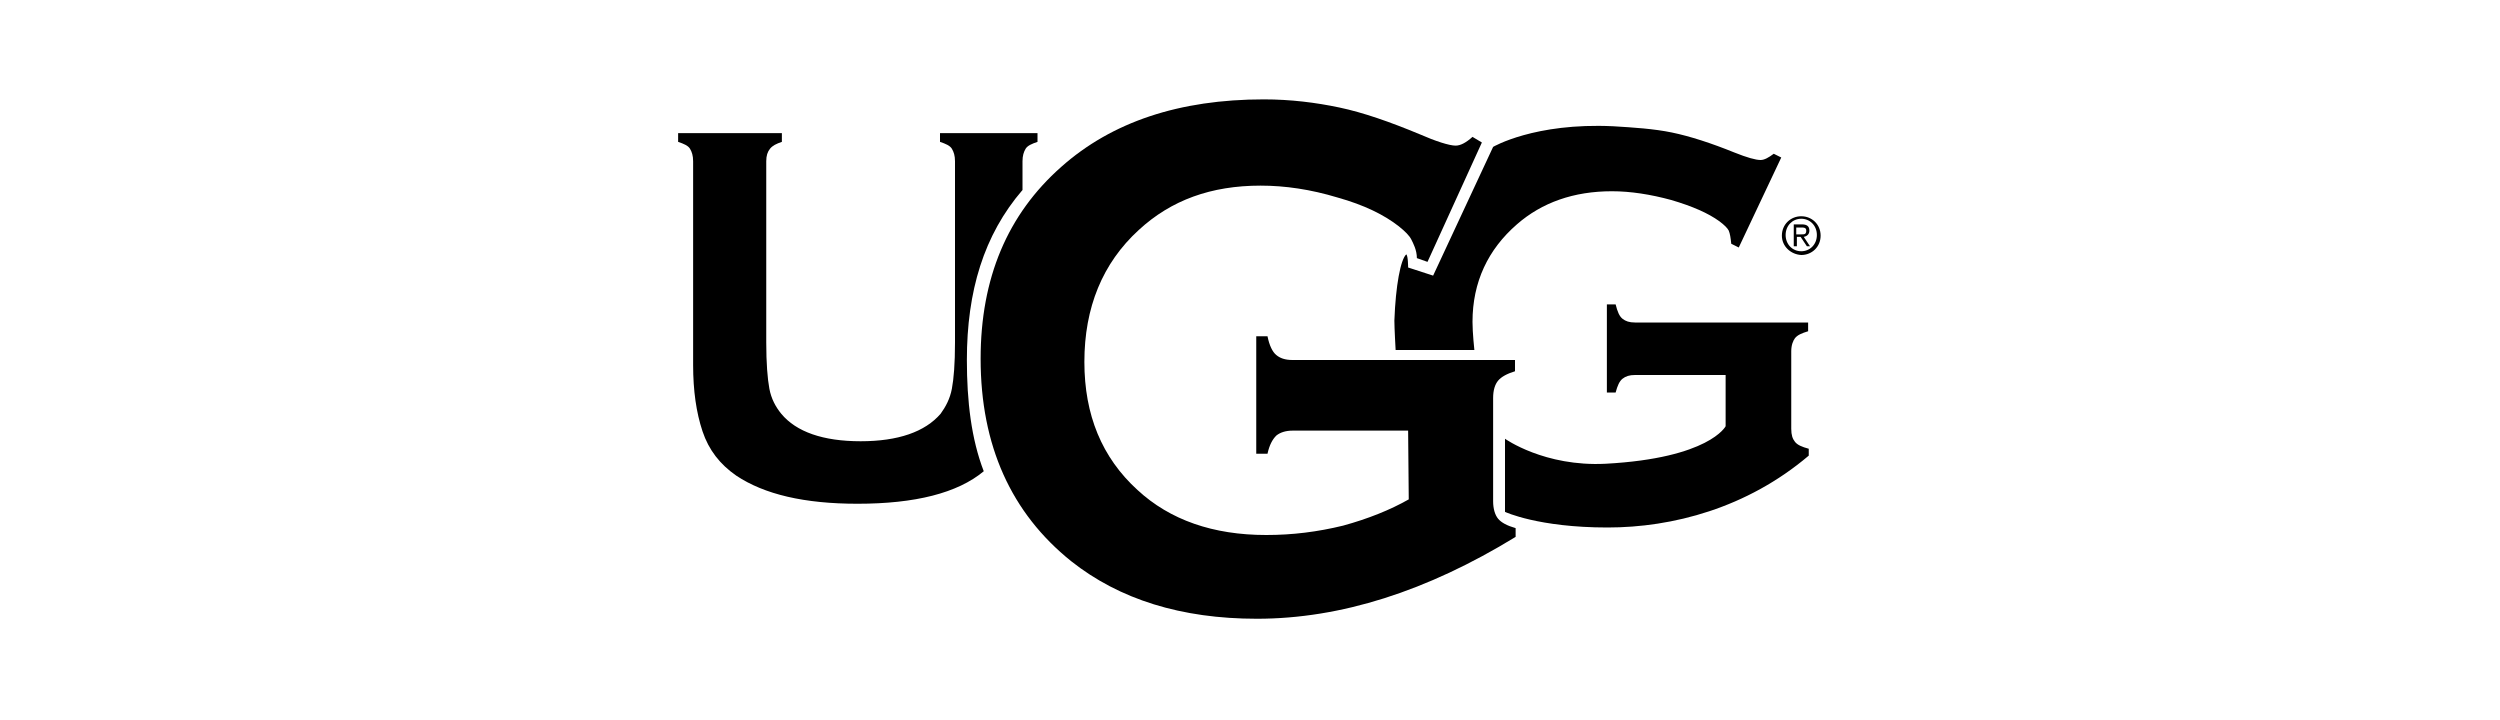 <?xml version="1.0" encoding="utf-8"?>
<!-- Generator: Adobe Illustrator 29.0.1, SVG Export Plug-In . SVG Version: 9.03 Build 54978)  -->
<svg version="1.0" id="Livello_1" xmlns="http://www.w3.org/2000/svg" xmlns:xlink="http://www.w3.org/1999/xlink" x="0px" y="0px"
	 viewBox="0 0 500 144" style="enable-background:new 0 0 500 144;" xml:space="preserve">
<g transform="matrix(1.25 0 0 -1.25 0 765)">
	<g>
		<path d="M288.2,574.5c0.5,0,0.8,0,0.8,0.6c0,0.5-0.4,0.5-0.8,0.5h-0.8v-1.1H288.2z M287.5,572.6H287v3.5h1.3c0.8,0,1.2-0.3,1.2-1
			c0-0.6-0.4-0.9-0.9-1l1-1.5h-0.5l-1,1.5h-0.6L287.5,572.6L287.5,572.6z M288.2,571.8c1.4,0,2.5,1.1,2.5,2.6c0,1.5-1.1,2.6-2.5,2.6
			c-1.4,0-2.5-1.1-2.5-2.6C285.7,572.9,286.8,571.8,288.2,571.8 M285.1,574.3c0,1.8,1.4,3.1,3.1,3.1c1.7,0,3.1-1.3,3.1-3.1
			s-1.4-3.1-3.1-3.1C286.5,571.3,285.1,572.6,285.1,574.3 M154.7,554.4c0,11,2.7,20,8.9,27.2v4.6c0,0.9,0.2,1.5,0.5,2
			c0.3,0.5,1,0.8,1.9,1.1v1.4h-15.6v-1.4c0.9-0.3,1.6-0.6,1.9-1.1c0.3-0.5,0.5-1.1,0.5-2v-29c0-3.4-0.2-5.8-0.5-7.4
			c-0.3-1.6-1-2.9-1.8-4c-2.5-2.9-6.8-4.4-12.8-4.4c-6,0-10.3,1.5-12.7,4.4c-0.9,1.1-1.6,2.4-1.9,4c-0.3,1.6-0.5,4.1-0.5,7.4v29
			c0,0.9,0.2,1.5,0.6,2c0.4,0.5,1,0.8,1.9,1.1v1.4h-16.6v-1.4c0.9-0.3,1.6-0.6,1.9-1.1c0.3-0.5,0.5-1.1,0.5-2v-32.6
			c0-4.1,0.5-7.6,1.5-10.6c1-3,2.8-5.3,5.4-7.1c4.5-3,10.9-4.5,19.4-4.5c9.2,0,16,1.7,20.2,5.2C155.4,541.8,154.7,547.8,154.7,554.4
			 M287.2,557.9c0.4,0.5,1.1,0.8,2.1,1.1v1.4h-27.7c-0.9,0-1.5,0.2-2,0.6c-0.5,0.4-0.8,1.1-1.1,2.3h-1.4v-14.1h1.4
			c0.3,1.1,0.6,1.8,1.1,2.2c0.5,0.4,1.1,0.6,2,0.6h14.5v-8.2c0,0-2.6-5.1-19.2-6c-9.8-0.5-16.1,4-16.1,4c0-0.3,0-0.1,0-0.4v-11.3
			c0,0,5.3-2.5,16.4-2.5c10.4,0,22.3,3.1,32.2,11.5v1.1c-1.1,0.3-1.8,0.6-2.2,1.1c-0.4,0.5-0.6,1.1-0.6,2.1v12.4
			C286.6,556.8,286.9,557.5,287.2,557.9 M242.7,576.1c4,3.5,9.1,5.3,15.2,5.3c3,0,6.2-0.5,9.5-1.4c3.4-1,5.9-2.1,7.7-3.4
			c0.8-0.6,1.3-1.1,1.5-1.5c0.2-0.5,0.3-1.1,0.4-2.1l1.2-0.6l6.8,14.4l-1.2,0.6c-0.8-0.6-1.5-1-2.1-1c-0.8,0-2.2,0.4-4.2,1.2
			c-3.7,1.5-7.1,2.6-10,3.2s-6.1,0.8-9.4,1c-12.6,0.6-19.2-3.3-19.2-3.3l-9.6-20.6l-4,1.3c0,0,0,1.9-0.3,2.1
			c-0.9-0.8-1.7-5-1.9-10.6c0-1.2,0.2-4.7,0.2-4.7h12.6c0,0-0.3,2.7-0.3,4.5C235.6,566.9,238.1,572.1,242.7,576.1"/>
		<path d="M225.3,543.1h-18.5c-1.1,0-2-0.3-2.6-0.8c-0.6-0.6-1.1-1.5-1.4-2.9H201v18.8h1.8c0.3-1.5,0.8-2.5,1.4-3s1.4-0.8,2.6-0.8
			h35.6v-1.8c-1.3-0.4-2.2-0.9-2.7-1.5c-0.5-0.6-0.8-1.5-0.8-2.8v-16.5c0-1.2,0.3-2.2,0.8-2.8c0.5-0.6,1.4-1.1,2.8-1.5v-1.4
			c-14.2-8.7-28-13.1-41.4-13.1c-12.1,0-22,3.1-29.7,9.2c-9.6,7.7-14.5,18.5-14.5,32.4c0,12.9,4.3,23.1,12.9,30.7
			c8.1,7.2,18.9,10.8,32.4,10.8c4.3,0,8.3-0.5,12.1-1.3c3.8-0.8,8.1-2.3,12.9-4.3c2.5-1.1,4.7-1.8,5.7-1.8c0.8,0,1.7,0.5,2.7,1.4
			l1.5-0.9l-8.7-19.1l-1.7,0.6c0,1.3-0.6,2.4-0.9,3c-0.3,0.6-1,1.3-2,2.1c-2.3,1.8-5.5,3.4-9.8,4.6c-4.3,1.3-8.4,1.9-12.3,1.9
			c-7.9,0-14.3-2.3-19.5-7.1c-5.8-5.3-8.7-12.4-8.7-21.1c0-8.5,2.8-15.3,8.5-20.5c5.2-4.8,12.1-7.2,20.6-7.2c4.2,0,8.2,0.5,12.3,1.5
			c4,1.1,7.5,2.5,10.5,4.2L225.3,543.1L225.3,543.1z"/>
	</g>
</g>
</svg>
